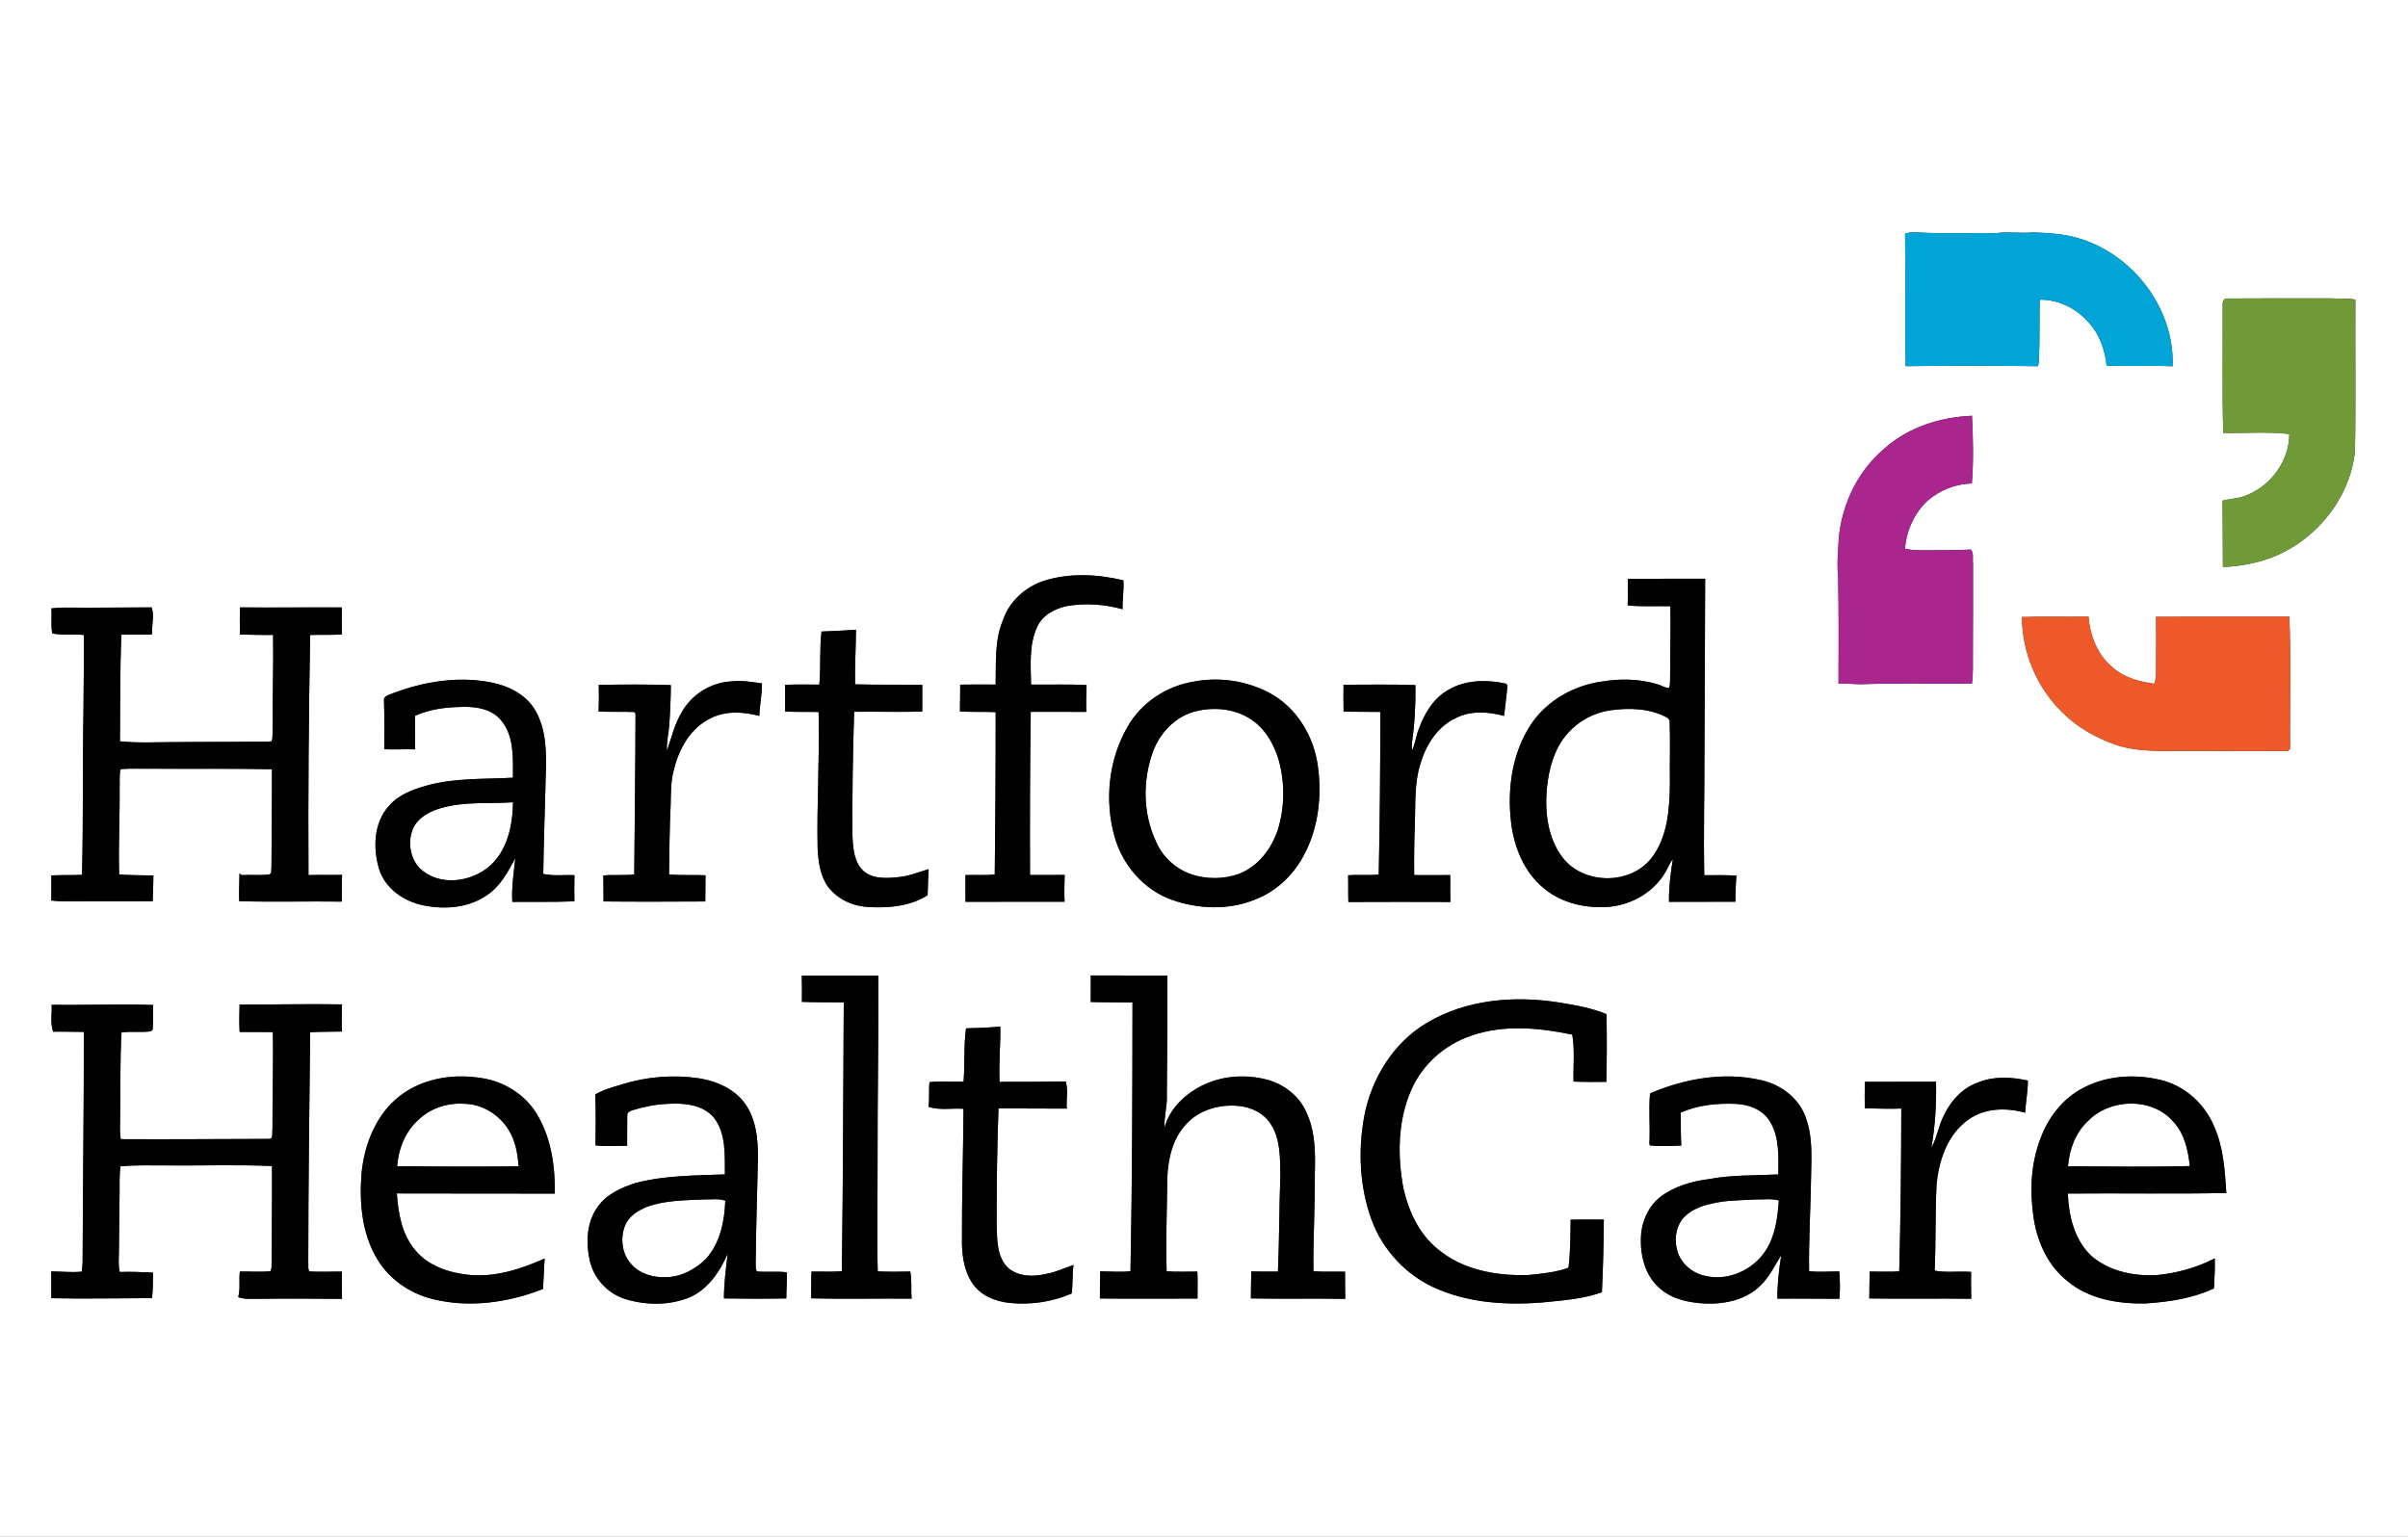 <?xml version="1.0" encoding="UTF-8" standalone="no"?>
<svg
   width="1200pt"
   height="766pt"
   viewBox="0 0 1200 766"
   version="1.1"
   id="svg68"
   sodipodi:docname="0001482554.svg"
   xmlns:inkscape="http://www.inkscape.org/namespaces/inkscape"
   xmlns:sodipodi="http://sodipodi.sourceforge.net/DTD/sodipodi-0.dtd"
   xmlns="http://www.w3.org/2000/svg"
   xmlns:svg="http://www.w3.org/2000/svg">
  <rect x="0" y="0" width="1200" height="766" fill="#333333" stroke="none"/>
  <defs
     id="defs72" />
  <sodipodi:namedview
     id="namedview70"
     pagecolor="#ffffff"
     bordercolor="#000000"
     borderopacity="0.25"
     inkscape:showpageshadow="2"
     inkscape:pageopacity="0.0"
     inkscape:pagecheckerboard="0"
     inkscape:deskcolor="#d1d1d1"
     inkscape:document-units="pt"
     showgrid="false" />
  <g
     id="#ffffffff">
    <path
       fill="#ffffff"
       opacity="1"
       d="M 0,0 H 1200 V 766 H 0 V 0 m 949.38,116.34 c 0.2,22.05 0,44.11 0.24,66.17 21.98,-0.23 43.98,-0.32 65.96,0.02 0.47,-1.48 0.58,-3.04 0.48,-4.58 0.55,-9.52 0.12,-19.06 0.44,-28.58 9.13,-0.15 18.13,4.25 24.09,11.1 5.66,5.84 8.39,13.86 9.23,21.82 10.95,0.33 21.91,-0.17 32.86,0.28 1.12,-28.86 -20.04,-56.36 -47.62,-64.02 -7.19,-2.11 -14.67,-2.44 -22.1,-2.73 -5.98,0.65 -11.96,-0.51 -17.92,0.37 -13.68,-0.21 -27.37,0.49 -41.02,-0.44 -1.58,0 -3.12,0.33 -4.64,0.59 m 158.27,36.69 c 0.12,20.91 -0.31,41.84 0.28,62.75 10.97,0.2 22.02,-0.7 32.93,0.53 -0.02,13.2 -8.88,25.47 -20.98,30.4 -3.86,1.88 -8.24,1.74 -12.31,2.82 0.17,11 0.07,22.01 0.18,33.01 5.86,-0.05 11.68,-1.04 17.36,-2.46 25.18,-6.37 45.76,-29.12 48.45,-55.11 0.48,-25.21 0.05,-50.43 0.22,-75.64 -3.88,-0.77 -7.86,-0.29 -11.77,-0.61 -17.39,-0.02 -34.78,-0.08 -52.17,0.06 -2.29,-0.04 -2.3,2.59 -2.19,4.25 M 939.3,223.36 c -14.56,12.12 -22.87,30.88 -23.21,49.69 -0.41,4.98 -0.55,10 -0.07,14.98 0.36,17.58 0.23,35.17 0.19,52.75 3.59,-0.02 7.19,0.02 10.79,0.26 18.54,-0.64 37.12,-0.15 55.68,-0.29 0.71,-4.89 0.43,-9.84 0.49,-14.76 0.05,-15.01 0.1,-30.01 0.07,-45.01 -0.33,-2.24 0.53,-5.46 -1.13,-7.07 -8.67,0.5 -17.37,0.31 -26.05,0.35 -2.28,0.03 -4.52,-0.35 -6.74,-0.74 0.59,-8.28 4.02,-16.39 9.72,-22.45 6.2,-6.21 14.84,-9.89 23.61,-10.09 0.92,-11.22 0.61,-22.52 0.08,-33.75 -15.66,0.65 -31.56,5.61 -43.43,16.13 m -418.9,66.08 c -9.27,3.01 -17.34,10.14 -20.51,19.49 -4.35,10.19 -3.47,21.47 -3.71,32.28 -5.9,-0.07 -11.79,-0.03 -17.67,0.04 0.03,4.45 -0.11,8.91 -0.13,13.37 5.93,0.36 11.87,0.03 17.8,0.33 0.05,26.99 -0.17,53.98 -0.45,80.96 -4.87,0.44 -9.75,0.12 -14.62,0.24 0.05,4.45 0.01,8.89 0.03,13.34 16.46,-0.08 32.93,-0.03 49.39,-0.05 -0.24,-4.45 -0.05,-8.9 0.04,-13.35 -5.76,0.1 -11.52,-0.01 -17.27,0.05 -0.09,-27.11 -0.06,-54.23 0.37,-81.34 9.22,-0.1 18.45,0.03 27.68,0.03 -0.14,-4.46 -0.06,-8.92 0.14,-13.38 -9.2,-0.49 -18.45,-0.11 -27.68,-0.25 -0.11,-9.5 -1.1,-19.56 2.92,-28.47 2.57,-6.13 9.09,-9.54 15.32,-10.73 9.09,-1.49 18.52,-0.82 27.38,1.65 -0.18,-4.81 0.79,-9.64 0.36,-14.41 -12.87,-3.06 -26.63,-3.79 -39.39,0.2 m 290.86,-0.92 c 0.06,4.41 -0.02,8.83 -0.12,13.25 7.07,0.66 14.18,0.23 21.27,0.38 0.27,11.62 -0.15,23.25 -0.12,34.87 -0.11,1.92 0.16,3.94 -0.48,5.79 -2.06,0.2 -3.83,-1.23 -5.75,-1.72 -8.91,-2.74 -18.43,-2.92 -27.58,-1.41 -14.06,1.89 -27.53,9.38 -35.48,21.3 -9.49,14.3 -11.95,32.28 -9.95,49.07 1.47,12.25 6.53,24.66 16.24,32.64 9,7.53 21.18,10.25 32.69,9.27 11.25,-1.07 22.19,-7.32 27.91,-17.21 1.36,-2.1 2.12,-4.58 3.76,-6.49 -1.14,7.02 -2.03,14.1 -1.92,21.23 11.04,0 22.08,-0.01 33.13,-0.06 -0.16,-4.35 0.21,-8.68 0.44,-13.02 -5.33,-0.28 -10.66,-0.24 -15.99,-0.17 -0.43,-20.41 0.13,-40.85 0.08,-61.27 0.13,-28.84 0.29,-57.68 0.35,-86.52 -12.83,0.01 -25.66,-0.01 -38.48,0.07 m -785.65,14.7 c 0.35,4.11 -0.38,8.56 0.47,12.48 5.04,1.09 10.54,0.19 15.76,0.8 -0.06,12.51 -0.08,25.02 -0.24,37.53 -0.5,27.34 -0.05,54.69 -0.73,82.02 -5.09,0.2 -10.19,0.04 -15.28,0.28 0.02,4.16 0.03,8.33 -0.05,12.5 4.13,0.54 8.31,0.42 12.47,0.43 12.7,-0.14 25.4,0.07 38.09,-0.09 0.06,-4.28 0.35,-8.55 0.32,-12.82 -5.68,-0.14 -11.38,-0.03 -17.05,-0.5 -0.41,-14.28 0.38,-28.57 0.23,-42.85 0.24,-3.2 -0.36,-6.6 0.54,-9.67 5.61,-0.4 11.24,-0.1 16.86,-0.19 19.5,0.16 39.01,-0.16 58.51,0.26 0.06,16.2 -0.16,32.41 -0.23,48.61 -0.25,1.23 0.47,3.56 -1.28,3.88 -4.54,0.49 -9.12,0.08 -13.67,0.26 -0.24,-0.2 -0.74,-0.62 -0.98,-0.83 -0.03,4.62 -0.35,9.24 -0.14,13.85 17.03,0.49 34.11,-0.03 51.16,0.21 -0.18,-4.45 0.01,-8.89 0.08,-13.32 -5.58,0.14 -11.15,-0.06 -16.72,0.11 -0.23,-39.89 0.11,-79.79 0.84,-119.67 5.25,-0.22 10.51,0.08 15.76,-0.28 -0.08,-4.49 -0.02,-8.97 0.03,-13.45 -16.93,-0.12 -33.86,0.15 -50.79,-0.03 -0.09,4.51 -0.12,9.02 0.03,13.53 5.5,0.02 11,0.32 16.5,0.18 0.23,15.85 -0.32,31.71 -0.26,47.56 -0.12,1.79 0.18,3.7 -0.48,5.41 -1.42,0.39 -2.9,0.26 -4.35,0.29 -15,-0.04 -30,0.15 -45,0.18 -8.74,0.03 -17.55,0.52 -26.24,-0.42 0.19,-17.7 -0.04,-35.42 0.73,-53.11 5.08,-0.27 10.17,0.13 15.26,-0.19 -0.21,-4.47 1.23,-9.1 -0.18,-13.44 -14.19,0.04 -28.38,0.23 -42.56,0.1 -2.48,-0.04 -4.95,0.14 -7.41,0.39 m 982.03,4.32 c 0.06,17.71 7.43,35.3 20.21,47.6 7.5,7.55 17.05,12.84 27.07,16.24 11.97,3.86 24.7,2.69 37.07,2.85 16.04,0.11 32.09,-0.02 48.14,0.06 0.28,-0.27 0.84,-0.81 1.12,-1.09 -0.24,-21.94 0.57,-43.95 -0.41,-65.86 -22.13,0.01 -44.25,-0.03 -66.37,0.09 0.08,7.51 0.08,15.02 0,22.53 -0.1,3.61 0.38,7.35 -0.88,10.82 -7.54,-0.98 -15.36,-3.11 -21.08,-8.4 -7.36,-6.14 -10.97,-15.7 -11.74,-25.05 -11.05,0.22 -22.09,-0.15 -33.13,0.21 m -598.25,7.24 c -1.03,8.78 -0.27,17.65 -1.09,26.45 -5.68,-0.07 -11.36,-0.12 -17.03,0.08 -0.03,4.44 -0.05,8.89 0.02,13.34 5.55,0.27 11.1,0.08 16.66,0.22 0.59,22.72 -0.96,45.48 -0.49,68.21 0.41,6.6 1.29,13.57 5.3,19.05 4.79,6.2 12.49,9.64 20.24,9.95 9.94,0.57 20.74,-0.42 29.27,-5.9 0.23,-4.33 0.14,-8.67 0.54,-12.99 -4.9,1.4 -9.64,3.48 -14.78,3.96 -5.85,0.58 -12.59,1.19 -17.45,-2.79 -4.96,-4.28 -5.42,-11.3 -5.76,-17.38 -0.15,-20.74 0.15,-41.49 0.84,-62.22 11.31,-0.13 22.63,0.18 33.94,-0.08 0,-4.44 -0.01,-8.88 -0.01,-13.32 -11.16,-0.23 -22.33,0.06 -33.49,-0.27 -0.15,-9.07 0.41,-18.16 0.47,-27.23 -5.73,0.4 -11.45,0.71 -17.18,0.92 M 194.87,345.9 c -1.46,0.61 -3.79,1.17 -3.5,3.24 0.27,8.09 0.11,16.2 0.13,24.3 5.11,0.2 10.23,-0.06 15.35,0.03 0.03,-5.56 0.06,-11.12 0,-16.68 6.92,-3.18 14.61,-4.22 22.16,-4.42 7.3,-0.35 15.68,0.58 20.66,6.58 6.68,7.9 5.94,18.99 5.96,28.68 -14.42,0.83 -29.17,-0.04 -43.21,3.98 -6.84,1.92 -13.92,4.59 -18.66,10.15 -7.53,8.36 -7.95,20.94 -4.87,31.26 2.97,9.81 12.32,16.24 22.01,18.21 10.8,2.24 22.89,1.31 32.07,-5.29 6.51,-4.38 10.17,-11.53 13.84,-18.22 -0.8,7.24 -1.93,14.49 -1.51,21.81 10.31,-0.12 20.63,0.14 30.94,-0.29 -0.11,-4.34 -0.06,-8.68 0.02,-13.01 -5.18,-0.27 -10.46,0.52 -15.54,-0.66 0.2,-16.2 0.87,-32.39 1.21,-48.6 0.41,-11.1 0.56,-23.05 -5.22,-32.95 -4.51,-7.75 -13.06,-12.07 -21.59,-13.81 -16.82,-3.42 -34.4,-0.46 -50.25,5.69 m 399.65,-6.1 c -13.43,2.27 -25.87,10.49 -32.6,22.43 -9.47,16.32 -11.57,36.6 -6.52,54.7 3.97,14.22 14.61,26.6 28.65,31.58 13.06,4.62 27.97,5.2 40.96,0.01 10.36,-3.81 18.88,-11.7 24.22,-21.28 7.67,-13.66 9.65,-30.06 7.5,-45.42 -1.98,-14.96 -10.67,-29.27 -24.15,-36.49 -11.54,-6.08 -25.26,-8.09 -38.06,-5.53 m -254.78,15.19 c -3.63,5.92 -5.05,12.77 -7.38,19.21 -0.28,-4.09 0.75,-8.09 1.09,-12.14 0.52,-6.85 0.81,-13.71 0.86,-20.58 -11.96,-0.42 -23.95,-0.31 -35.92,-0.13 0.13,4.43 0.1,8.86 -0.08,13.29 4.86,0.21 9.73,0.12 14.6,0.15 1.13,0.31 3.87,-0.62 3.79,1.28 -0.03,26.6 -0.45,53.2 -0.63,79.79 -5.12,0.59 -10.28,0.01 -15.4,0.49 0.1,4.31 0.04,8.63 0.09,12.95 16.9,0.17 33.81,0.1 50.71,0.01 0.08,-4.35 0.08,-8.7 0.08,-13.04 -6.05,-0.3 -12.11,0.1 -18.14,-0.39 0.16,-11.63 0.24,-23.27 0.8,-34.89 0.14,-5.72 0.03,-11.53 1.55,-17.1 2.45,-10.48 8.29,-21.1 18.37,-25.88 7.51,-3.89 16.32,-3.25 24.27,-1.2 0.18,-5.42 1.35,-10.77 1.32,-16.19 -5.15,-0.73 -10.36,-1.63 -15.57,-0.97 -10.01,0.6 -19.55,6.55 -24.41,15.34 m 382.1,-11.18 c -7.35,4.06 -11.9,11.65 -14.71,19.32 -1.45,3.55 -1.82,7.46 -3.46,10.94 -0.18,-1.38 -0.18,-2.75 0,-4.12 1.34,-9.43 1.83,-18.97 1.68,-28.49 -11.93,-0.41 -23.88,-0.18 -35.81,-0.17 -0.06,4.46 -0.07,8.92 0.03,13.39 6.1,0.17 12.2,0.03 18.31,0.16 -0.02,27.02 -0.22,54.05 -0.8,81.06 -5.08,0.54 -10.18,-0.04 -15.26,0.36 0.15,4.43 -0.04,8.87 0.13,13.31 16.95,-0.08 33.91,-0.08 50.87,-0.01 -0.21,-4.47 -0.08,-8.94 -0.09,-13.4 -6,0.12 -11.99,-0.02 -17.98,0.01 -0.11,-8.73 -0.01,-17.45 0.35,-26.17 0.33,-9.77 -0.28,-19.77 2.72,-29.21 2.75,-9.52 8.61,-18.84 17.94,-23.02 7.4,-3.73 16,-3 23.76,-0.95 0.73,-5.02 1.1,-10.09 1.73,-15.13 -0.18,-0.24 -0.56,-0.71 -0.75,-0.95 -9.5,-2.05 -20.07,-1.98 -28.66,3.07 M 399.56,486.34 c 0.15,4.33 0.1,8.67 0.06,13.01 6.95,0.24 13.91,0.21 20.86,0.24 -0.31,44.65 -0.29,89.3 -0.97,133.95 -5.01,0.57 -10.08,0.14 -15.11,0.24 -0.21,4.44 -0.14,8.89 -0.13,13.35 16.67,0.4 33.36,-0.01 50.04,0.14 -0.44,-4.5 0.22,-9.06 -0.69,-13.51 -5.4,0.12 -10.82,0.2 -16.21,-0.09 -0.49,-18.56 -0.02,-37.14 -0.08,-55.71 -0.07,-30.55 0.51,-61.11 0.41,-91.67 -12.72,0.1 -25.45,-0.23 -38.18,0.05 m 144.03,-0.15 c -0.04,4.4 0.05,8.81 -0.04,13.22 6.94,0.21 13.88,0.15 20.82,0.24 -0.04,44.64 -0.13,89.29 -1,133.92 -5.01,0.66 -10.07,0.07 -15.1,0.1 -0.1,4.5 -0.16,9.02 -0.15,13.53 16.21,0.16 32.43,0.03 48.64,0.03 -0.02,-4.48 0.15,-8.96 -0.07,-13.44 -5.11,-0.01 -10.22,0.22 -15.31,-0.14 -0.46,-15.51 0.17,-31.03 0.32,-46.55 0.38,-9.56 2.68,-19.78 9.5,-26.89 6.42,-7.02 16.42,-9.9 25.72,-9 6.54,0.48 13.06,3.64 16.55,9.36 4.75,7.57 4.44,16.85 4.58,25.46 -0.59,15.92 -0.5,31.87 -1.2,47.77 -4.43,0.07 -8.86,-0.03 -13.28,-0.09 -0.14,4.48 -0.16,8.97 -0.19,13.45 15.66,0.29 31.34,-0.03 47.01,0.21 -0.11,-4.5 -0.08,-9.01 -0.11,-13.51 -5.25,-0.14 -10.5,0.17 -15.74,-0.24 -0.23,-16.18 0.83,-32.36 0.69,-48.54 0.26,-10.16 0.31,-20.79 -4.02,-30.22 -3.3,-8 -10.57,-13.97 -18.78,-16.42 -10.49,-3.04 -22.06,-2.52 -32.05,2 -9.07,4.18 -17.35,11.59 -20.02,21.5 -0.36,-5.4 1.38,-10.64 1.11,-16.04 0.24,-19.87 0.33,-39.75 0.25,-59.63 -12.71,-0.01 -25.42,-0.01 -38.13,-0.08 m 167.35,23.72 c -16.85,10.01 -27.79,28.13 -31.21,47.18 -2.96,16.77 -2.14,34.47 3.67,50.56 5.57,15.57 17.86,28.59 33.15,34.92 18.69,7.91 39.66,8.19 59.53,5.87 7.51,-0.8 15.08,-1.75 22.21,-4.38 0.58,-12.05 0.88,-24.12 0.96,-36.18 -5.52,-0.04 -11.03,-0.12 -16.54,0.07 -0.09,7.97 -0.08,16 -1.07,23.91 -6.27,2.32 -13.11,2.94 -19.73,3.63 -15.87,0.58 -32.93,-2.39 -45.39,-12.9 -9.31,-7.44 -14.52,-18.82 -17.14,-30.21 -3.02,-16.25 -2.87,-33.69 3.86,-49.04 5.49,-12.78 16.77,-22.71 29.9,-27.11 16.22,-5.7 33.87,-3.99 50.39,-0.55 1.32,7.7 0.43,15.61 0.64,23.39 5.44,0.27 10.88,0.17 16.33,0.15 0.27,-11.24 0.3,-22.49 0.08,-33.73 -7.38,-3.08 -15.3,-4.46 -23.15,-5.74 -22.39,-3.65 -46.71,-1.73 -66.49,10.16 M 119.39,500.7 c -0.16,4.54 -0.22,9.1 0.02,13.65 5.52,0.05 11.04,0 16.55,0.05 0.33,16.2 -0.25,32.4 -0.18,48.6 -0.34,1.55 0.66,4.79 -1.82,4.66 -24.59,0.02 -49.18,0.3 -73.77,0.13 -0.79,-4.2 -0.19,-8.5 -0.32,-12.74 0.21,-13.47 -0.1,-26.98 0.69,-40.43 4.76,-0.71 9.73,0.08 14.55,-0.58 0.25,-0.21 0.73,-0.63 0.98,-0.85 0.21,-4.09 0.16,-8.19 0.24,-12.28 -16.86,-0.58 -33.72,0.16 -50.59,-0.1 0.23,4.46 -0.82,9.14 0.77,13.42 5.09,-0.13 10.17,0.11 15.25,0.09 0.1,37.89 -0.49,75.79 -0.59,113.68 0.02,1.95 -0.2,3.89 -0.47,5.84 -5.04,0.47 -10.1,-0.1 -15.15,-0.14 0.06,4.45 -0.05,8.9 0.01,13.36 16.73,0.34 33.47,-0.01 50.2,-0.04 0.46,-4.22 0.47,-8.48 0.48,-12.72 -5.5,-0.22 -11.01,-0.54 -16.52,-0.3 -0.96,-3.6 -0.43,-7.35 -0.46,-11.02 0.03,-9.32 0.29,-18.65 0.32,-27.97 0.1,-4.57 -0.23,-9.19 0.52,-13.72 7.63,-0.64 15.31,-0.44 22.96,-0.41 17.5,0.16 35.02,-0.46 52.51,0.29 0.06,15.92 -0.16,31.85 -0.19,47.77 -0.21,1.53 0.28,3.37 -0.7,4.7 -5.02,0.44 -10.11,0.06 -15.15,0.11 -0.56,4.23 0.37,8.6 -0.81,12.75 2.95,1.2 6.18,0.78 9.28,0.87 14.15,-0.19 28.29,-0.14 42.43,0.01 -0.15,-4.53 -0.08,-9.06 -0.06,-13.59 -5.4,-0.05 -10.83,0.29 -16.23,-0.08 -0.85,-1.37 -0.34,-3.18 -0.52,-4.71 0,-38.17 0.55,-76.33 0.94,-114.48 5.27,-0.36 10.56,-0.24 15.85,-0.37 -0.29,-4.52 -0.01,-9.03 -0.03,-13.54 -17,-0.29 -34,0.13 -50.99,0.09 m 362.02,11.86 c -1.2,8.8 -0.49,17.72 -1.22,26.55 -5.66,0.22 -11.35,-0.29 -16.98,0.25 -0.44,4.03 0.08,8.23 -0.52,12.31 5.57,1.85 11.67,0.57 17.46,0.99 -0.14,22.46 -0.87,44.91 -0.76,67.38 0.19,6.74 1.29,13.83 5.16,19.52 4.07,6.14 11.48,9.15 18.6,9.85 10.45,1.06 21.25,-0.49 30.9,-4.71 0.64,-4.71 0.28,-9.49 0.92,-14.21 -4.38,1.46 -8.57,3.52 -13.14,4.35 -6.51,1.63 -14.13,1.68 -19.5,-2.91 -5.53,-5.45 -5.42,-13.75 -5.67,-20.95 -0.02,-19.51 0.21,-39.03 0.92,-58.53 11.34,0.05 22.68,0.09 34.02,0.11 -0.31,-4.45 0.81,-9.4 -0.53,-13.55 -10.98,0.21 -21.96,0.22 -32.94,0.21 -0.45,-9.18 0.5,-18.37 0.37,-27.56 -5.68,0.57 -11.39,0.74 -17.09,0.9 m -282.12,33.66 c -11.87,9.16 -17.77,24.14 -19.12,38.72 -1.15,14.58 0.17,30.16 7.99,42.89 5.97,9.9 16.17,16.83 27.31,19.62 18.27,4.57 37.79,1.84 55.13,-5 0.34,-5.06 0.44,-10.12 0.83,-15.17 -11.97,5.35 -25.07,9.58 -38.34,8.08 -9.71,-1.08 -19.86,-4.5 -26.22,-12.32 -6.63,-7.79 -8.44,-18.31 -9.1,-28.21 26.24,0.12 52.48,-0.01 78.71,0.08 0.2,-13.52 -1.75,-27.66 -8.84,-39.42 -5.55,-9.43 -15.47,-15.88 -26.15,-17.88 -14.42,-2.71 -30.37,-0.55 -42.2,8.61 M 310,540.47 c -4.53,1.38 -9.25,2.54 -13.31,5.05 0.27,8.45 0.2,16.9 0.07,25.35 5.23,0.63 10.52,0.24 15.77,0.19 0.05,-5 -0.04,-9.99 0.06,-14.97 -0.14,-1.42 1.22,-2.31 2.4,-2.68 5.82,-1.78 11.83,-3.03 17.93,-3.23 8.02,-0.49 17.3,0.31 22.85,6.9 6.22,7.99 5.35,18.74 5.49,28.27 -14.87,0.56 -29.96,0.48 -44.47,4.28 -7.21,2.29 -14.67,5.62 -19.07,12.09 -5.43,7.59 -5.75,17.61 -3.85,26.44 2,9.13 9.15,16.79 18.12,19.44 10.29,3.05 21.74,3.1 31.75,-1 9.19,-4.07 15.06,-12.88 18.92,-21.81 -0.91,7.43 -1.89,14.87 -1.89,22.38 10.36,0.15 20.73,0.18 31.08,0 -0.03,-4.35 0.47,-8.69 0.22,-13.03 -4.94,-0.59 -9.92,0.02 -14.85,-0.41 -0.92,-1.38 -0.51,-3.14 -0.64,-4.68 0.13,-15.69 0.71,-31.37 1.02,-47.05 0.32,-10.27 0.21,-21.29 -5.29,-30.35 -5.12,-8.42 -14.77,-12.78 -24.19,-14.22 -12.72,-1.87 -25.86,-0.78 -38.12,3.04 m 512.27,4.5 c -0.73,8.37 0.15,16.85 -0.32,25.26 l 0.34,0.69 c 5.14,0.52 10.37,0.24 15.55,0.05 -0.26,-5.48 -0.24,-10.97 -0.24,-16.46 8.56,-3.74 18.12,-4.73 27.39,-4.31 6.57,0.22 13.53,2.91 17.03,8.77 4.87,7.88 4.22,17.54 4.18,26.41 -11.57,0.57 -23.27,0.16 -34.71,2.34 -8.29,1.05 -16.6,3.46 -23.46,8.37 -6.81,5.05 -10.43,13.6 -10.3,21.98 -0.16,8.91 2.63,18.5 9.74,24.33 6.15,5.36 14.56,6.92 22.47,7.33 9.82,0.35 20.47,-1.95 27.56,-9.19 4.4,-4.2 6.83,-9.86 10.15,-14.83 -1.08,7.14 -1.98,14.32 -1.93,21.57 10.29,-0.1 20.59,0.06 30.89,0.07 0.45,-4.52 0.34,-9.09 -0.02,-13.62 -5.02,-0.09 -10.07,0.49 -15.06,-0.19 -0.21,-15.64 0.79,-31.26 0.99,-46.89 0.14,-9.53 0.88,-19.36 -2.28,-28.53 -3.03,-10.27 -12.49,-17.59 -22.74,-19.77 -18.49,-4.24 -38,-0.72 -55.23,6.62 m 164.01,-5.65 c -7.69,2.55 -13.73,8.72 -17.19,15.92 -2.99,5.3 -3.62,11.56 -6.62,16.85 1.93,-10.86 2.54,-21.9 2.33,-32.92 -11.8,0 -23.59,0.03 -35.38,0.03 -0.23,4.41 -0.17,8.83 -0.13,13.25 6.06,-0.01 12.13,0.36 18.2,0.07 -0.06,27.05 -0.31,54.11 -1.02,81.15 -4.9,0.36 -9.82,0.06 -14.72,0.11 -0.17,4.46 -0.1,8.92 -0.2,13.39 16.92,0.29 33.86,-0.09 50.8,0.17 -0.1,-4.47 -0.17,-8.93 -0.08,-13.38 -6.04,-0.49 -12.2,0.49 -18.16,-0.63 0.63,-14.13 0.26,-28.29 0.92,-42.4 1.04,-12.3 5.39,-25.56 15.94,-32.91 8.13,-5.88 18.92,-6.02 28.28,-3.43 0.2,-5.36 1.37,-10.64 1.31,-16.01 -7.98,-1.75 -16.53,-2.28 -24.28,0.74 m 50.04,3.93 c -9.05,5.29 -15.7,14.08 -19.31,23.84 -5.1,12.88 -5.61,27.19 -3.45,40.76 1.9,11.67 7.29,23.25 16.74,30.69 10.65,8.99 25.21,11.34 38.75,11.15 11.65,-0.77 23.59,-2.51 34.23,-7.52 0.32,-4.98 0.53,-9.98 0.43,-14.97 -8.95,4.62 -18.81,7.37 -28.81,8.33 -11.47,0.64 -23.78,-1.84 -32.66,-9.53 -8.48,-7.9 -11.32,-19.94 -11.77,-31.11 26.32,-0.24 52.67,0.26 78.99,-0.27 -0.73,-11.43 -1.46,-23.22 -6.35,-33.78 -4.71,-10.94 -14.49,-19.66 -26.14,-22.5 -13.49,-3.34 -28.52,-2.21 -40.65,4.91 z"
       id="path2" />
    <path
       fill="#ffffff"
       opacity="1"
       d="m 595.46,354.61 c 9.33,-2.4 19.87,-1.49 28,3.96 7.19,4.72 11.63,12.66 13.93,20.78 2.97,11.25 2.85,23.35 -0.67,34.46 -3.15,9.32 -9.71,17.97 -19.07,21.65 -7.82,2.91 -16.69,2.89 -24.54,0.12 -7.44,-2.74 -13.74,-8.56 -16.91,-15.84 -6.67,-14.05 -6.92,-30.78 -1.56,-45.28 3.47,-9.3 11.08,-17.27 20.82,-19.85 z"
       id="path4" />
    <path
       fill="#ffffff"
       opacity="1"
       d="m 802.15,354.07 c 9.69,-1.37 20.21,-1.14 28.94,3.79 0.24,0.3 0.72,0.9 0.96,1.2 0.39,10.63 -0.02,21.29 0.13,31.94 -0.21,12.67 -1.17,26.47 -9.31,36.84 -10.64,13.4 -33.87,13.12 -44.21,-0.49 -7.41,-9.71 -8.86,-22.58 -7.8,-34.41 0.98,-9.89 3.74,-20.12 10.56,-27.65 5.34,-5.98 12.8,-10.01 20.73,-11.22 z"
       id="path6" />
    <path
       fill="#ffffff"
       opacity="1"
       d="m 220.44,402.59 c 11.47,-3.21 23.5,-1.88 35.23,-2.73 -0.19,11.33 -2.67,23.72 -11.45,31.65 -9.44,8.34 -25.42,10.43 -35.02,1.29 -5.29,-5.55 -6.32,-14.55 -2.67,-21.23 3.01,-4.9 8.52,-7.58 13.91,-8.98 z"
       id="path8" />
    <path
       fill="#ffffff"
       opacity="1"
       d="m 208.87,557.83 c 5.86,-5.54 14.12,-8.18 22.12,-7.69 9,-0.01 17.6,5.2 22.32,12.78 3.54,5.43 4.68,12.02 5.12,18.38 -20.17,0.28 -40.34,0.14 -60.5,-0.02 0.63,-8.76 4.14,-17.65 10.94,-23.45 z"
       id="path10" />
    <path
       fill="#ffffff"
       opacity="1"
       d="m 1040.67,558.59 c 11.01,-11.16 31.72,-11.75 42.27,0.36 5.68,5.97 7.49,14.34 8.33,22.26 -20.23,0.49 -40.48,0.24 -60.71,0.08 0.66,-8.39 3.78,-16.91 10.11,-22.7 z"
       id="path12" />
    <path
       fill="#ffffff"
       opacity="1"
       d="m 852.88,599.94 c 7.21,-1.81 14.69,-1.65 22.07,-2.1 3.83,0.06 7.76,-0.53 11.53,0.49 -0.66,8.71 -1.75,17.78 -6.74,25.23 -6.28,9.5 -18.56,15.06 -29.8,12.4 -6.29,-1.21 -11.95,-5.86 -13.95,-12 -1.58,-5.22 -1.19,-11.26 2.01,-15.8 3.5,-4.73 9.29,-7.04 14.88,-8.22 z"
       id="path14" />
    <path
       fill="#ffffff"
       opacity="1"
       d="m 322.51,601.46 c 9.1,-3.24 18.89,-3.21 28.42,-3.64 3.51,0.11 7.14,-0.58 10.52,0.63 -0.37,10.36 -2.6,21.26 -9.79,29.15 -5.27,5.09 -12.24,8.88 -19.71,8.98 -6.26,0.27 -13.01,-1.57 -17.27,-6.4 -4.71,-5.01 -5.71,-12.83 -3.27,-19.12 1.81,-4.86 6.53,-7.71 11.1,-9.6 z"
       id="path16" />
  </g>
  <g
     id="#00a4d6ff">
    <path
       fill="#00a4d6"
       opacity="1"
       d="m 949.38,116.34 c 1.52,-0.26 3.06,-0.59 4.64,-0.59 13.65,0.93 27.34,0.23 41.02,0.44 5.96,-0.88 11.94,0.28 17.92,-0.37 7.43,0.29 14.91,0.62 22.1,2.73 27.58,7.66 48.74,35.16 47.62,64.02 -10.95,-0.45 -21.91,0.05 -32.86,-0.28 -0.84,-7.96 -3.57,-15.98 -9.23,-21.82 -5.96,-6.85 -14.96,-11.25 -24.09,-11.1 -0.32,9.52 0.11,19.06 -0.44,28.58 0.1,1.54 -0.01,3.1 -0.48,4.58 -21.98,-0.34 -43.98,-0.25 -65.96,-0.02 -0.24,-22.06 -0.04,-44.12 -0.24,-66.17 z"
       id="path19" />
  </g>
  <g
     id="#709938ff">
    <path
       fill="#709938"
       opacity="1"
       d="m 1107.65,153.03 c -0.11,-1.66 -0.1,-4.29 2.19,-4.25 17.39,-0.14 34.78,-0.08 52.17,-0.06 3.91,0.32 7.89,-0.16 11.77,0.61 -0.17,25.21 0.26,50.43 -0.22,75.64 -2.69,25.99 -23.27,48.74 -48.45,55.11 -5.68,1.42 -11.5,2.41 -17.36,2.46 -0.11,-11 -0.01,-22.01 -0.18,-33.01 4.07,-1.08 8.45,-0.94 12.31,-2.82 12.1,-4.93 20.96,-17.2 20.98,-30.4 -10.91,-1.23 -21.96,-0.33 -32.93,-0.53 -0.59,-20.91 -0.16,-41.84 -0.28,-62.75 z"
       id="path22" />
  </g>
  <g
     id="#a8268eff">
    <path
       fill="#a8268e"
       opacity="1"
       d="m 939.3,223.36 c 11.87,-10.52 27.77,-15.48 43.43,-16.13 0.53,11.23 0.84,22.53 -0.08,33.75 -8.77,0.2 -17.41,3.88 -23.61,10.09 -5.7,6.06 -9.13,14.17 -9.72,22.45 2.22,0.39 4.46,0.77 6.74,0.74 8.68,-0.04 17.38,0.15 26.05,-0.35 1.66,1.61 0.8,4.83 1.13,7.07 0.03,15 -0.02,30 -0.07,45.01 -0.06,4.92 0.22,9.87 -0.49,14.76 -18.56,0.14 -37.14,-0.35 -55.68,0.29 -3.6,-0.24 -7.2,-0.28 -10.79,-0.26 0.04,-17.58 0.17,-35.17 -0.19,-52.75 -0.48,-4.98 -0.34,-10 0.07,-14.98 0.34,-18.81 8.65,-37.57 23.21,-49.69 z"
       id="path25" />
  </g>
  <g
     id="#010101ff">
    <path
       fill="#010101"
       opacity="1"
       d="m 520.4,289.44 c 12.76,-3.99 26.52,-3.26 39.39,-0.2 0.43,4.77 -0.54,9.6 -0.36,14.41 -8.86,-2.47 -18.29,-3.14 -27.38,-1.65 -6.23,1.19 -12.75,4.6 -15.32,10.73 -4.02,8.91 -3.03,18.97 -2.92,28.47 9.23,0.14 18.48,-0.24 27.68,0.25 -0.2,4.46 -0.28,8.92 -0.14,13.38 -9.23,0 -18.46,-0.13 -27.68,-0.03 -0.43,27.11 -0.46,54.23 -0.37,81.34 5.75,-0.06 11.51,0.05 17.27,-0.05 -0.09,4.45 -0.28,8.9 -0.04,13.35 -16.46,0.02 -32.93,-0.03 -49.39,0.05 -0.02,-4.45 0.02,-8.89 -0.03,-13.34 4.87,-0.12 9.75,0.2 14.62,-0.24 0.28,-26.98 0.5,-53.97 0.45,-80.96 -5.93,-0.3 -11.87,0.03 -17.8,-0.33 0.02,-4.46 0.16,-8.92 0.13,-13.37 5.88,-0.07 11.77,-0.11 17.67,-0.04 0.24,-10.81 -0.64,-22.09 3.71,-32.28 3.17,-9.35 11.24,-16.48 20.51,-19.49 z"
       id="path28" />
    <path
       fill="#010101"
       opacity="1"
       d="m 811.26,288.52 c 12.82,-0.08 25.65,-0.06 38.48,-0.07 -0.06,28.84 -0.22,57.68 -0.35,86.52 0.05,20.42 -0.51,40.86 -0.08,61.27 5.33,-0.07 10.66,-0.11 15.99,0.17 -0.23,4.34 -0.6,8.67 -0.44,13.02 -11.05,0.05 -22.09,0.06 -33.13,0.06 -0.11,-7.13 0.78,-14.21 1.92,-21.23 -1.64,1.91 -2.4,4.39 -3.76,6.49 -5.72,9.89 -16.66,16.14 -27.91,17.21 -11.51,0.98 -23.69,-1.74 -32.69,-9.27 -9.71,-7.98 -14.77,-20.39 -16.24,-32.64 -2,-16.79 0.46,-34.77 9.95,-49.07 7.95,-11.92 21.42,-19.41 35.48,-21.3 9.15,-1.51 18.67,-1.33 27.58,1.41 1.92,0.49 3.69,1.92 5.75,1.72 0.64,-1.85 0.37,-3.87 0.48,-5.79 -0.03,-11.62 0.39,-23.25 0.12,-34.87 -7.09,-0.15 -14.2,0.28 -21.27,-0.38 0.1,-4.42 0.18,-8.84 0.12,-13.25 m -9.11,65.55 c -7.93,1.21 -15.39,5.24 -20.73,11.22 -6.82,7.53 -9.58,17.76 -10.56,27.65 -1.06,11.83 0.39,24.7 7.8,34.41 10.34,13.61 33.57,13.89 44.21,0.49 8.14,-10.37 9.1,-24.17 9.31,-36.84 -0.15,-10.65 0.26,-21.31 -0.13,-31.94 -0.24,-0.3 -0.72,-0.9 -0.96,-1.2 -8.73,-4.93 -19.25,-5.16 -28.94,-3.79 z"
       id="path30" />
    <path
       fill="#010101"
       opacity="1"
       d="m 25.61,303.22 c 2.46,-0.25 4.93,-0.43 7.41,-0.39 14.18,0.13 28.37,-0.06 42.56,-0.1 1.41,4.34 -0.03,8.97 0.18,13.44 -5.09,0.32 -10.18,-0.08 -15.26,0.19 -0.77,17.69 -0.54,35.41 -0.73,53.11 8.69,0.94 17.5,0.45 26.24,0.42 15,-0.03 30,-0.22 45,-0.18 1.45,-0.03 2.93,0.1 4.35,-0.29 0.66,-1.71 0.36,-3.62 0.48,-5.41 -0.06,-15.85 0.49,-31.71 0.26,-47.56 -5.5,0.14 -11,-0.16 -16.5,-0.18 -0.15,-4.51 -0.12,-9.02 -0.03,-13.53 16.93,0.18 33.86,-0.09 50.79,0.03 -0.05,4.48 -0.11,8.96 -0.03,13.45 -5.25,0.36 -10.51,0.06 -15.76,0.28 -0.73,39.88 -1.07,79.78 -0.84,119.67 5.57,-0.17 11.14,0.03 16.72,-0.11 -0.07,4.43 -0.26,8.87 -0.08,13.32 -17.05,-0.24 -34.13,0.28 -51.16,-0.21 -0.21,-4.61 0.11,-9.23 0.14,-13.85 0.24,0.21 0.74,0.63 0.98,0.83 4.55,-0.18 9.13,0.23 13.67,-0.26 1.75,-0.32 1.03,-2.65 1.28,-3.88 0.07,-16.2 0.29,-32.41 0.23,-48.61 -19.5,-0.42 -39.01,-0.1 -58.51,-0.26 -5.62,0.09 -11.25,-0.21 -16.86,0.19 -0.9,3.07 -0.3,6.47 -0.54,9.67 0.15,14.28 -0.64,28.57 -0.23,42.85 5.67,0.47 11.37,0.36 17.05,0.5 0.03,4.27 -0.26,8.54 -0.32,12.82 -12.69,0.16 -25.39,-0.05 -38.09,0.09 -4.16,-0.01 -8.34,0.11 -12.47,-0.43 0.08,-4.17 0.07,-8.34 0.05,-12.5 5.09,-0.24 10.19,-0.08 15.28,-0.28 0.68,-27.33 0.23,-54.68 0.73,-82.02 0.16,-12.51 0.18,-25.02 0.24,-37.53 -5.22,-0.61 -10.72,0.29 -15.76,-0.8 -0.85,-3.92 -0.12,-8.37 -0.47,-12.48 z"
       id="path32" />
    <path
       fill="#010101"
       opacity="1"
       d="m 409.39,314.78 c 5.73,-0.21 11.45,-0.52 17.18,-0.92 -0.06,9.07 -0.62,18.16 -0.47,27.23 11.16,0.33 22.33,0.04 33.49,0.27 0,4.44 0.01,8.88 0.01,13.32 -11.31,0.26 -22.63,-0.05 -33.94,0.08 -0.69,20.73 -0.99,41.48 -0.84,62.22 0.34,6.08 0.8,13.1 5.76,17.38 4.86,3.98 11.6,3.37 17.45,2.79 5.14,-0.48 9.88,-2.56 14.78,-3.96 -0.4,4.32 -0.31,8.66 -0.54,12.99 -8.53,5.48 -19.33,6.47 -29.27,5.9 -7.75,-0.31 -15.45,-3.75 -20.24,-9.95 -4.01,-5.48 -4.89,-12.45 -5.3,-19.05 -0.47,-22.73 1.08,-45.49 0.49,-68.21 -5.56,-0.14 -11.11,0.05 -16.66,-0.22 -0.07,-4.45 -0.05,-8.9 -0.02,-13.34 5.67,-0.2 11.35,-0.15 17.03,-0.08 0.82,-8.8 0.06,-17.67 1.09,-26.45 z"
       id="path34" />
    <path
       fill="#010101"
       opacity="1"
       d="m 194.87,345.9 c 15.85,-6.15 33.43,-9.11 50.25,-5.69 8.53,1.74 17.08,6.06 21.59,13.81 5.78,9.9 5.63,21.85 5.22,32.95 -0.34,16.21 -1.01,32.4 -1.21,48.6 5.08,1.18 10.36,0.39 15.54,0.66 -0.08,4.33 -0.13,8.67 -0.02,13.01 -10.31,0.43 -20.63,0.17 -30.94,0.29 -0.42,-7.32 0.71,-14.57 1.51,-21.81 -3.67,6.69 -7.33,13.84 -13.84,18.22 -9.18,6.6 -21.27,7.53 -32.07,5.29 -9.69,-1.97 -19.04,-8.4 -22.01,-18.21 -3.08,-10.32 -2.66,-22.9 4.87,-31.26 4.74,-5.56 11.82,-8.23 18.66,-10.15 14.04,-4.02 28.79,-3.15 43.21,-3.98 -0.02,-9.69 0.72,-20.78 -5.96,-28.68 -4.98,-6 -13.36,-6.93 -20.66,-6.58 -7.55,0.2 -15.24,1.24 -22.16,4.42 0.06,5.56 0.03,11.12 0,16.68 -5.12,-0.09 -10.24,0.17 -15.35,-0.03 -0.02,-8.1 0.14,-16.21 -0.13,-24.3 -0.29,-2.07 2.04,-2.63 3.5,-3.24 m 25.57,56.69 c -5.39,1.4 -10.9,4.08 -13.91,8.98 -3.65,6.68 -2.62,15.68 2.67,21.23 9.6,9.14 25.58,7.05 35.02,-1.29 8.78,-7.93 11.26,-20.32 11.45,-31.65 -11.73,0.85 -23.76,-0.48 -35.23,2.73 z"
       id="path36" />
    <path
       fill="#010101"
       opacity="1"
       d="m 594.52,339.8 c 12.8,-2.56 26.52,-0.55 38.06,5.53 13.48,7.22 22.17,21.53 24.15,36.49 2.15,15.36 0.17,31.76 -7.5,45.42 -5.34,9.58 -13.86,17.47 -24.22,21.28 -12.99,5.19 -27.9,4.61 -40.96,-0.01 -14.04,-4.98 -24.68,-17.36 -28.65,-31.58 -5.05,-18.1 -2.95,-38.38 6.52,-54.7 6.73,-11.94 19.17,-20.16 32.6,-22.43 m 0.94,14.81 c -9.74,2.58 -17.35,10.55 -20.82,19.85 -5.36,14.5 -5.11,31.23 1.56,45.28 3.17,7.28 9.47,13.1 16.91,15.84 7.85,2.77 16.72,2.79 24.54,-0.12 9.36,-3.68 15.92,-12.33 19.07,-21.65 3.52,-11.11 3.64,-23.21 0.67,-34.46 -2.3,-8.12 -6.74,-16.06 -13.93,-20.78 -8.13,-5.45 -18.67,-6.36 -28,-3.96 z"
       id="path38" />
    <path
       fill="#010101"
       opacity="1"
       d="m 339.74,354.99 c 4.86,-8.79 14.4,-14.74 24.41,-15.34 5.21,-0.66 10.42,0.24 15.57,0.97 0.03,5.42 -1.14,10.77 -1.32,16.19 -7.95,-2.05 -16.76,-2.69 -24.27,1.2 -10.08,4.78 -15.92,15.4 -18.37,25.88 -1.52,5.57 -1.41,11.38 -1.55,17.1 -0.56,11.62 -0.64,23.26 -0.8,34.89 6.03,0.49 12.09,0.09 18.14,0.39 0,4.34 0,8.69 -0.08,13.04 -16.9,0.09 -33.81,0.16 -50.71,-0.01 -0.05,-4.32 0.01,-8.64 -0.09,-12.95 5.12,-0.48 10.28,0.1 15.4,-0.49 0.18,-26.59 0.6,-53.19 0.63,-79.79 0.08,-1.9 -2.66,-0.97 -3.79,-1.28 -4.87,-0.03 -9.74,0.06 -14.6,-0.15 0.18,-4.43 0.21,-8.86 0.08,-13.29 11.97,-0.18 23.96,-0.29 35.92,0.13 -0.05,6.87 -0.34,13.73 -0.86,20.58 -0.34,4.05 -1.37,8.05 -1.09,12.14 2.33,-6.44 3.75,-13.29 7.38,-19.21 z"
       id="path40" />
    <path
       fill="#010101"
       opacity="1"
       d="m 721.84,343.81 c 8.59,-5.05 19.16,-5.12 28.66,-3.07 0.19,0.24 0.57,0.71 0.75,0.95 -0.63,5.04 -1,10.11 -1.73,15.13 -7.76,-2.05 -16.36,-2.78 -23.76,0.95 -9.33,4.18 -15.19,13.5 -17.94,23.02 -3,9.44 -2.39,19.44 -2.72,29.21 -0.36,8.72 -0.46,17.44 -0.35,26.17 5.99,-0.03 11.98,0.11 17.98,-0.01 0.01,4.46 -0.12,8.93 0.09,13.4 -16.96,-0.07 -33.92,-0.07 -50.87,0.01 -0.17,-4.44 0.02,-8.88 -0.13,-13.31 5.08,-0.4 10.18,0.18 15.26,-0.36 0.58,-27.01 0.78,-54.04 0.8,-81.06 -6.11,-0.13 -12.21,0.01 -18.31,-0.16 -0.1,-4.47 -0.09,-8.93 -0.03,-13.39 11.93,-0.01 23.88,-0.24 35.81,0.17 0.15,9.52 -0.34,19.06 -1.68,28.49 -0.18,1.37 -0.18,2.74 0,4.12 1.64,-3.48 2.01,-7.39 3.46,-10.94 2.81,-7.67 7.36,-15.26 14.71,-19.32 z"
       id="path42" />
    <path
       fill="#010101"
       opacity="1"
       d="m 399.56,486.34 c 12.73,-0.28 25.46,0.05 38.18,-0.05 0.1,30.56 -0.48,61.12 -0.41,91.67 0.06,18.57 -0.41,37.15 0.08,55.71 5.39,0.29 10.81,0.21 16.21,0.09 0.91,4.45 0.25,9.01 0.69,13.51 -16.68,-0.15 -33.37,0.26 -50.04,-0.14 -0.01,-4.46 -0.08,-8.91 0.13,-13.35 5.03,-0.1 10.1,0.33 15.11,-0.24 0.68,-44.65 0.66,-89.3 0.97,-133.95 -6.95,-0.03 -13.91,0 -20.86,-0.24 0.04,-4.34 0.09,-8.68 -0.06,-13.01 z"
       id="path44" />
    <path
       fill="#010101"
       opacity="1"
       d="m 543.59,486.19 c 12.71,0.07 25.42,0.07 38.13,0.08 0.08,19.88 -0.01,39.76 -0.25,59.63 0.27,5.4 -1.47,10.64 -1.11,16.04 2.67,-9.91 10.95,-17.32 20.02,-21.5 9.99,-4.52 21.56,-5.04 32.05,-2 8.21,2.45 15.48,8.42 18.78,16.42 4.33,9.43 4.28,20.06 4.02,30.22 0.14,16.18 -0.92,32.36 -0.69,48.54 5.24,0.41 10.49,0.1 15.74,0.24 0.03,4.5 0,9.01 0.11,13.51 -15.67,-0.24 -31.35,0.08 -47.01,-0.21 0.03,-4.48 0.05,-8.97 0.19,-13.45 4.42,0.06 8.85,0.16 13.28,0.09 0.7,-15.9 0.61,-31.85 1.2,-47.77 -0.14,-8.61 0.17,-17.89 -4.58,-25.46 -3.49,-5.72 -10.01,-8.88 -16.55,-9.36 -9.3,-0.9 -19.3,1.98 -25.72,9 -6.82,7.11 -9.12,17.33 -9.5,26.89 -0.15,15.52 -0.78,31.04 -0.32,46.55 5.09,0.36 10.2,0.13 15.31,0.14 0.22,4.48 0.05,8.96 0.07,13.44 -16.21,0 -32.43,0.13 -48.64,-0.03 -0.01,-4.51 0.05,-9.03 0.15,-13.53 5.03,-0.03 10.09,0.56 15.1,-0.1 0.87,-44.63 0.96,-89.28 1,-133.92 -6.94,-0.09 -13.88,-0.03 -20.82,-0.24 0.09,-4.41 0,-8.82 0.04,-13.22 z"
       id="path46" />
    <path
       fill="#010101"
       opacity="1"
       d="m 710.94,509.91 c 19.78,-11.89 44.1,-13.81 66.49,-10.16 7.85,1.28 15.77,2.66 23.15,5.74 0.22,11.24 0.19,22.49 -0.08,33.73 -5.45,0.02 -10.89,0.12 -16.33,-0.15 -0.21,-7.78 0.68,-15.69 -0.64,-23.39 -16.52,-3.44 -34.17,-5.15 -50.39,0.55 -13.13,4.4 -24.41,14.33 -29.9,27.11 -6.73,15.35 -6.88,32.79 -3.86,49.04 2.62,11.39 7.83,22.77 17.14,30.21 12.46,10.51 29.52,13.48 45.39,12.9 6.62,-0.69 13.46,-1.31 19.73,-3.63 0.99,-7.91 0.98,-15.94 1.07,-23.91 5.51,-0.19 11.02,-0.11 16.54,-0.07 -0.08,12.06 -0.38,24.13 -0.96,36.18 -7.13,2.63 -14.7,3.58 -22.21,4.38 -19.87,2.32 -40.84,2.04 -59.53,-5.87 -15.29,-6.33 -27.58,-19.35 -33.15,-34.92 -5.81,-16.09 -6.63,-33.79 -3.67,-50.56 3.42,-19.05 14.36,-37.17 31.21,-47.18 z"
       id="path48" />
    <path
       fill="#010101"
       opacity="1"
       d="m 119.39,500.7 c 16.99,0.04 33.99,-0.38 50.99,-0.09 0.02,4.51 -0.26,9.02 0.03,13.54 -5.29,0.13 -10.58,0.01 -15.85,0.37 -0.39,38.15 -0.94,76.31 -0.94,114.48 0.18,1.53 -0.33,3.34 0.52,4.71 5.4,0.37 10.83,0.03 16.23,0.08 -0.02,4.53 -0.09,9.06 0.06,13.59 -14.14,-0.15 -28.28,-0.2 -42.43,-0.01 -3.1,-0.09 -6.33,0.33 -9.28,-0.87 1.18,-4.15 0.25,-8.52 0.81,-12.75 5.04,-0.05 10.13,0.33 15.15,-0.11 0.98,-1.33 0.49,-3.17 0.7,-4.7 0.03,-15.92 0.25,-31.85 0.19,-47.77 -17.49,-0.75 -35.01,-0.13 -52.51,-0.29 -7.65,-0.03 -15.33,-0.23 -22.96,0.41 -0.75,4.53 -0.42,9.15 -0.52,13.72 -0.03,9.32 -0.29,18.65 -0.32,27.97 0.03,3.67 -0.5,7.42 0.46,11.02 5.51,-0.24 11.02,0.08 16.52,0.3 -0.01,4.24 -0.02,8.5 -0.48,12.72 -16.73,0.03 -33.47,0.38 -50.2,0.04 -0.06,-4.46 0.05,-8.91 -0.01,-13.36 5.05,0.04 10.11,0.61 15.15,0.14 0.27,-1.95 0.49,-3.89 0.47,-5.84 0.1,-37.89 0.69,-75.79 0.59,-113.68 -5.08,0.02 -10.16,-0.22 -15.25,-0.09 -1.59,-4.28 -0.54,-8.96 -0.77,-13.42 16.87,0.26 33.73,-0.48 50.59,0.1 -0.08,4.09 -0.03,8.19 -0.24,12.28 -0.25,0.22 -0.73,0.64 -0.98,0.85 -4.82,0.66 -9.79,-0.13 -14.55,0.58 -0.79,13.45 -0.48,26.96 -0.69,40.43 0.13,4.24 -0.47,8.54 0.32,12.74 24.59,0.17 49.18,-0.11 73.77,-0.13 2.48,0.13 1.48,-3.11 1.82,-4.66 -0.07,-16.2 0.51,-32.4 0.18,-48.6 -5.51,-0.05 -11.03,0 -16.55,-0.05 -0.24,-4.55 -0.18,-9.11 -0.02,-13.65 z"
       id="path50" />
    <path
       fill="#010101"
       opacity="1"
       d="m 481.41,512.56 c 5.7,-0.16 11.41,-0.33 17.09,-0.9 0.13,9.19 -0.82,18.38 -0.37,27.56 10.98,0.01 21.96,0 32.94,-0.21 1.34,4.15 0.22,9.1 0.53,13.55 -11.34,-0.02 -22.68,-0.06 -34.02,-0.11 -0.71,19.5 -0.94,39.02 -0.92,58.53 0.25,7.2 0.14,15.5 5.67,20.95 5.37,4.59 12.99,4.54 19.5,2.91 4.57,-0.83 8.76,-2.89 13.14,-4.35 -0.64,4.72 -0.28,9.5 -0.92,14.21 -9.65,4.22 -20.45,5.77 -30.9,4.71 -7.12,-0.7 -14.53,-3.71 -18.6,-9.85 -3.87,-5.69 -4.97,-12.78 -5.16,-19.52 -0.11,-22.47 0.62,-44.92 0.76,-67.38 -5.79,-0.42 -11.89,0.86 -17.46,-0.99 0.6,-4.08 0.08,-8.28 0.52,-12.31 5.63,-0.54 11.32,-0.03 16.98,-0.25 0.73,-8.83 0.02,-17.75 1.22,-26.55 z"
       id="path52" />
    <path
       fill="#010101"
       opacity="1"
       d="m 199.29,546.22 c 11.83,-9.16 27.78,-11.32 42.2,-8.61 10.68,2 20.6,8.45 26.15,17.88 7.09,11.76 9.04,25.9 8.84,39.42 -26.23,-0.09 -52.47,0.04 -78.71,-0.08 0.66,9.9 2.47,20.42 9.1,28.21 6.36,7.82 16.51,11.24 26.22,12.32 13.27,1.5 26.37,-2.73 38.34,-8.08 -0.39,5.05 -0.49,10.11 -0.83,15.17 -17.34,6.84 -36.86,9.57 -55.13,5 -11.14,-2.79 -21.34,-9.72 -27.31,-19.62 -7.82,-12.73 -9.14,-28.31 -7.99,-42.89 1.35,-14.58 7.25,-29.56 19.12,-38.72 m 9.58,11.61 c -6.8,5.8 -10.31,14.69 -10.94,23.45 20.16,0.16 40.33,0.3 60.5,0.02 -0.44,-6.36 -1.58,-12.95 -5.12,-18.38 -4.72,-7.58 -13.32,-12.79 -22.32,-12.78 -8,-0.49 -16.26,2.15 -22.12,7.69 z"
       id="path54" />
    <path
       fill="#010101"
       opacity="1"
       d="m 310,540.47 c 12.26,-3.82 25.4,-4.91 38.12,-3.04 9.42,1.44 19.07,5.8 24.19,14.22 5.5,9.06 5.61,20.08 5.29,30.35 -0.31,15.68 -0.89,31.36 -1.02,47.05 0.13,1.54 -0.28,3.3 0.64,4.68 4.93,0.43 9.91,-0.18 14.85,0.41 0.25,4.34 -0.25,8.68 -0.22,13.03 -10.35,0.18 -20.72,0.15 -31.08,0 0,-7.51 0.98,-14.95 1.89,-22.38 -3.86,8.93 -9.73,17.74 -18.92,21.81 -10.01,4.1 -21.46,4.05 -31.75,1 -8.97,-2.65 -16.12,-10.31 -18.12,-19.44 -1.9,-8.83 -1.58,-18.85 3.85,-26.44 4.4,-6.47 11.86,-9.8 19.07,-12.09 14.51,-3.8 29.6,-3.72 44.47,-4.28 -0.14,-9.53 0.73,-20.28 -5.49,-28.27 -5.55,-6.59 -14.83,-7.39 -22.85,-6.9 -6.1,0.2 -12.11,1.45 -17.93,3.23 -1.18,0.37 -2.54,1.26 -2.4,2.68 -0.1,4.98 -0.01,9.97 -0.06,14.97 -5.25,0.05 -10.54,0.44 -15.77,-0.19 0.13,-8.45 0.2,-16.9 -0.07,-25.35 4.06,-2.51 8.78,-3.67 13.31,-5.05 m 12.51,60.99 c -4.57,1.89 -9.29,4.74 -11.1,9.6 -2.44,6.29 -1.44,14.11 3.27,19.12 4.26,4.83 11.01,6.67 17.27,6.4 7.47,-0.1 14.44,-3.89 19.71,-8.98 7.19,-7.89 9.42,-18.79 9.79,-29.15 -3.38,-1.21 -7.01,-0.52 -10.52,-0.63 -9.53,0.43 -19.32,0.4 -28.42,3.64 z"
       id="path56" />
    <path
       fill="#010101"
       opacity="1"
       d="m 822.27,544.97 c 17.23,-7.34 36.74,-10.86 55.23,-6.62 10.25,2.18 19.71,9.5 22.74,19.77 3.16,9.17 2.42,19 2.28,28.53 -0.2,15.63 -1.2,31.25 -0.99,46.89 4.99,0.68 10.04,0.1 15.06,0.19 0.36,4.53 0.47,9.1 0.02,13.62 -10.3,-0.01 -20.6,-0.17 -30.89,-0.07 -0.05,-7.25 0.85,-14.43 1.93,-21.57 -3.32,4.97 -5.75,10.63 -10.15,14.83 -7.09,7.24 -17.74,9.54 -27.56,9.19 -7.91,-0.41 -16.32,-1.97 -22.47,-7.33 -7.11,-5.83 -9.9,-15.42 -9.74,-24.33 -0.13,-8.38 3.49,-16.93 10.3,-21.98 6.86,-4.91 15.17,-7.32 23.46,-8.37 11.44,-2.18 23.14,-1.77 34.71,-2.34 0.04,-8.87 0.69,-18.53 -4.18,-26.41 -3.5,-5.86 -10.46,-8.55 -17.03,-8.77 -9.27,-0.42 -18.83,0.57 -27.39,4.31 0,5.49 -0.02,10.98 0.24,16.46 -5.18,0.19 -10.41,0.47 -15.55,-0.05 l -0.34,-0.69 c 0.47,-8.41 -0.41,-16.89 0.32,-25.26 m 30.61,54.97 c -5.59,1.18 -11.38,3.49 -14.88,8.22 -3.2,4.54 -3.59,10.58 -2.01,15.8 2,6.14 7.66,10.79 13.95,12 11.24,2.66 23.52,-2.9 29.8,-12.4 4.99,-7.45 6.08,-16.52 6.74,-25.23 -3.77,-1.02 -7.7,-0.43 -11.53,-0.49 -7.38,0.45 -14.86,0.29 -22.07,2.1 z"
       id="path58" />
    <path
       fill="#010101"
       opacity="1"
       d="m 986.28,539.32 c 7.75,-3.02 16.3,-2.49 24.28,-0.74 0.06,5.37 -1.11,10.65 -1.31,16.01 -9.36,-2.59 -20.15,-2.45 -28.28,3.43 -10.55,7.35 -14.9,20.61 -15.94,32.91 -0.66,14.11 -0.29,28.27 -0.92,42.4 5.96,1.12 12.12,0.14 18.16,0.63 -0.09,4.45 -0.02,8.91 0.08,13.38 -16.94,-0.26 -33.88,0.12 -50.8,-0.17 0.1,-4.47 0.03,-8.93 0.2,-13.39 4.9,-0.05 9.82,0.25 14.72,-0.11 0.71,-27.04 0.96,-54.1 1.02,-81.15 -6.07,0.29 -12.14,-0.08 -18.2,-0.07 -0.04,-4.42 -0.1,-8.84 0.13,-13.25 11.79,0 23.58,-0.03 35.38,-0.03 0.21,11.02 -0.4,22.06 -2.33,32.92 3,-5.29 3.63,-11.55 6.62,-16.85 3.46,-7.2 9.5,-13.37 17.19,-15.92 z"
       id="path60" />
    <path
       fill="#010101"
       opacity="1"
       d="m 1036.32,543.25 c 12.13,-7.12 27.16,-8.25 40.65,-4.91 11.65,2.84 21.43,11.56 26.14,22.5 4.89,10.56 5.62,22.35 6.35,33.78 -26.32,0.53 -52.67,0.03 -78.99,0.27 0.45,11.17 3.29,23.21 11.77,31.11 8.88,7.69 21.19,10.17 32.66,9.53 10,-0.96 19.86,-3.71 28.81,-8.33 0.1,4.99 -0.11,9.99 -0.43,14.97 -10.64,5.01 -22.58,6.75 -34.23,7.52 -13.54,0.19 -28.1,-2.16 -38.75,-11.15 -9.45,-7.44 -14.84,-19.02 -16.74,-30.69 -2.16,-13.57 -1.65,-27.88 3.45,-40.76 3.61,-9.76 10.26,-18.55 19.31,-23.84 m 4.35,15.34 c -6.33,5.79 -9.45,14.31 -10.11,22.7 20.23,0.16 40.48,0.41 60.71,-0.08 -0.84,-7.92 -2.65,-16.29 -8.33,-22.26 -10.55,-12.11 -31.26,-11.52 -42.27,-0.36 z"
       id="path62" />
  </g>
  <g
     id="#ee592aff">
    <path
       fill="#ee592a"
       opacity="1"
       d="m 1007.64,307.54 c 11.04,-0.36 22.08,0.01 33.13,-0.21 0.77,9.35 4.38,18.91 11.74,25.05 5.72,5.29 13.54,7.42 21.08,8.4 1.26,-3.47 0.78,-7.21 0.88,-10.82 0.08,-7.51 0.08,-15.02 0,-22.53 22.12,-0.12 44.24,-0.08 66.37,-0.09 0.98,21.91 0.17,43.92 0.41,65.86 -0.28,0.28 -0.84,0.82 -1.12,1.09 -16.05,-0.08 -32.1,0.05 -48.14,-0.06 -12.37,-0.16 -25.1,1.01 -37.07,-2.85 -10.02,-3.4 -19.57,-8.69 -27.07,-16.24 -12.78,-12.3 -20.15,-29.89 -20.21,-47.6 z"
       id="path65" />
  </g>
</svg>
